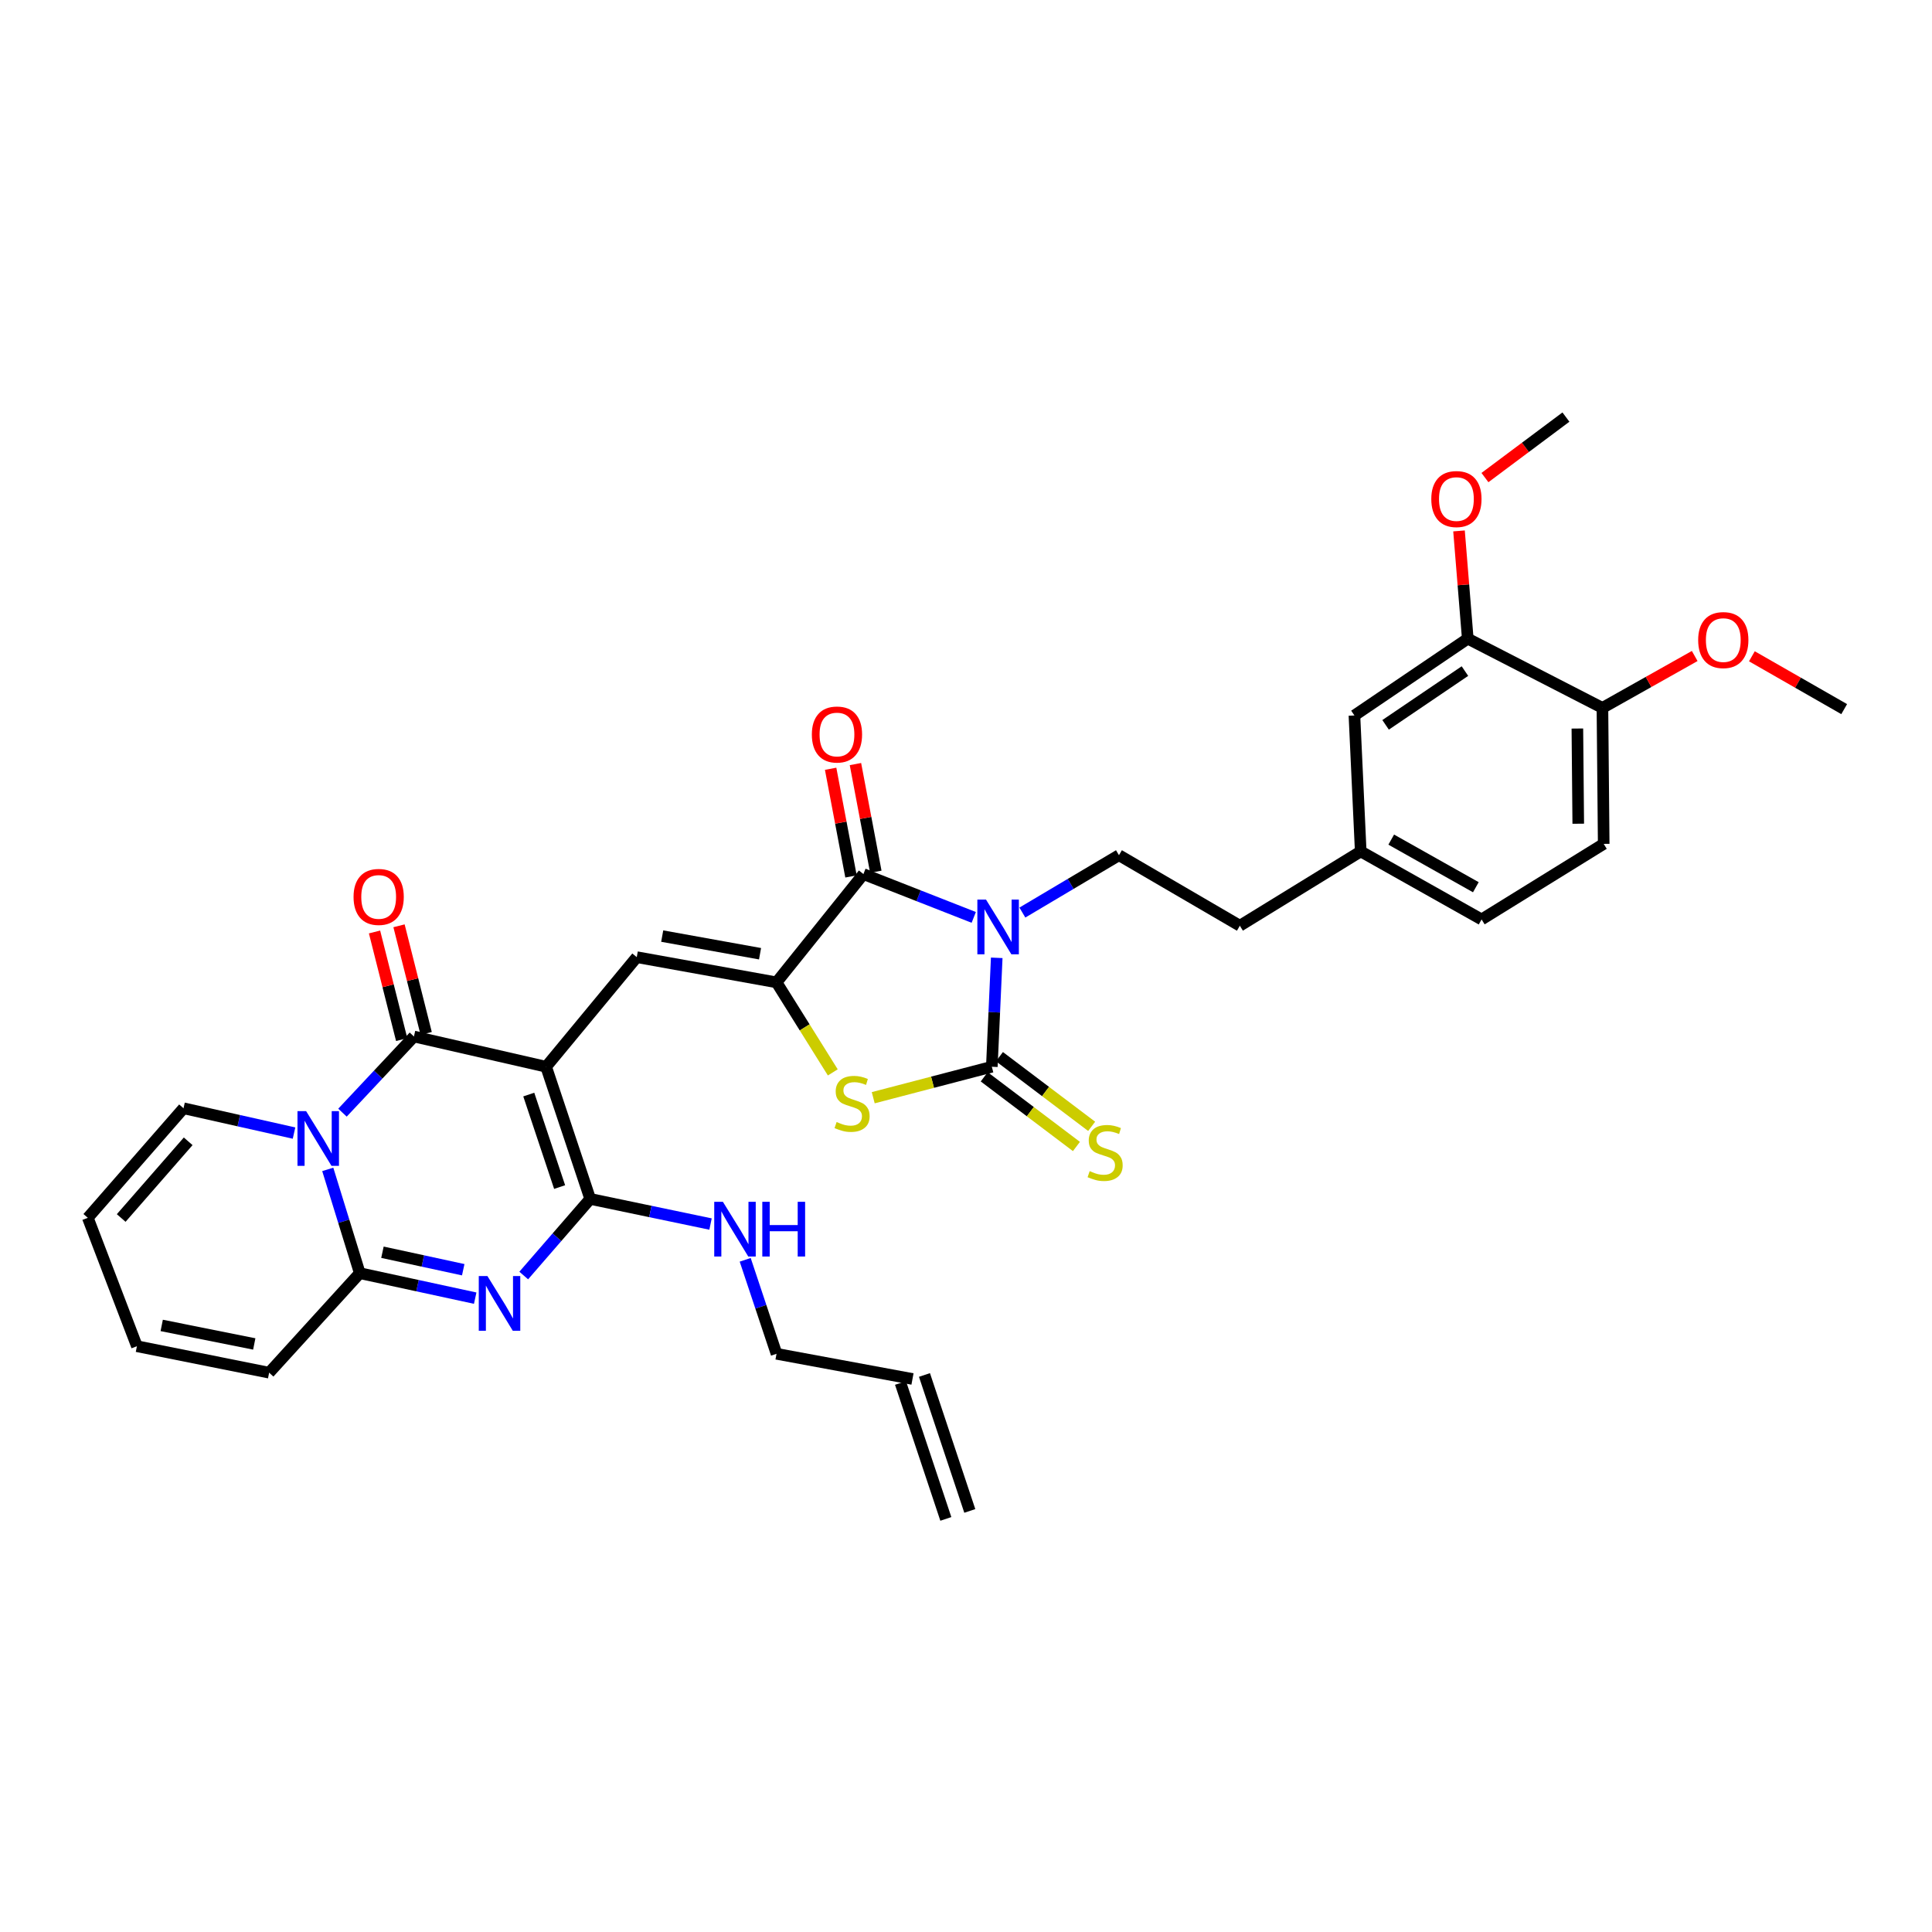 <?xml version='1.0' encoding='iso-8859-1'?>
<svg version='1.1' baseProfile='full'
              xmlns='http://www.w3.org/2000/svg'
                      xmlns:rdkit='http://www.rdkit.org/xml'
                      xmlns:xlink='http://www.w3.org/1999/xlink'
                  xml:space='preserve'
width='1000px' height='1000px' viewBox='0 0 1000 1000'>
<!-- END OF HEADER -->
<rect style='opacity:1.0;fill:#FFFFFF;stroke:none' width='1000' height='1000' x='0' y='0'> </rect>
<path class='bond-2' d='M 282.669,552.147 L 214.248,536.491' style='fill:none;fill-rule:evenodd;stroke:#000000;stroke-width:6px;stroke-linecap:butt;stroke-linejoin:miter;stroke-opacity:1' />
<path class='bond-5' d='M 282.669,552.147 L 305.485,620.553' style='fill:none;fill-rule:evenodd;stroke:#000000;stroke-width:6px;stroke-linecap:butt;stroke-linejoin:miter;stroke-opacity:1' />
<path class='bond-5' d='M 273.691,566.544 L 289.663,614.428' style='fill:none;fill-rule:evenodd;stroke:#000000;stroke-width:6px;stroke-linecap:butt;stroke-linejoin:miter;stroke-opacity:1' />
<path class='bond-9' d='M 282.669,552.147 L 329.587,495.425' style='fill:none;fill-rule:evenodd;stroke:#000000;stroke-width:6px;stroke-linecap:butt;stroke-linejoin:miter;stroke-opacity:1' />
<path class='bond-0' d='M 504.01,474.846 L 475.456,463.637' style='fill:none;fill-rule:evenodd;stroke:#0000FF;stroke-width:6px;stroke-linecap:butt;stroke-linejoin:miter;stroke-opacity:1' />
<path class='bond-0' d='M 475.456,463.637 L 446.902,452.428' style='fill:none;fill-rule:evenodd;stroke:#000000;stroke-width:6px;stroke-linecap:butt;stroke-linejoin:miter;stroke-opacity:1' />
<path class='bond-11' d='M 529.181,472.34 L 554.178,457.497' style='fill:none;fill-rule:evenodd;stroke:#0000FF;stroke-width:6px;stroke-linecap:butt;stroke-linejoin:miter;stroke-opacity:1' />
<path class='bond-11' d='M 554.178,457.497 L 579.175,442.654' style='fill:none;fill-rule:evenodd;stroke:#000000;stroke-width:6px;stroke-linecap:butt;stroke-linejoin:miter;stroke-opacity:1' />
<path class='bond-35' d='M 515.904,495.768 L 514.637,523.958' style='fill:none;fill-rule:evenodd;stroke:#0000FF;stroke-width:6px;stroke-linecap:butt;stroke-linejoin:miter;stroke-opacity:1' />
<path class='bond-35' d='M 514.637,523.958 L 513.369,552.147' style='fill:none;fill-rule:evenodd;stroke:#000000;stroke-width:6px;stroke-linecap:butt;stroke-linejoin:miter;stroke-opacity:1' />
<path class='bond-1' d='M 177.265,575.913 L 195.757,556.202' style='fill:none;fill-rule:evenodd;stroke:#0000FF;stroke-width:6px;stroke-linecap:butt;stroke-linejoin:miter;stroke-opacity:1' />
<path class='bond-1' d='M 195.757,556.202 L 214.248,536.491' style='fill:none;fill-rule:evenodd;stroke:#000000;stroke-width:6px;stroke-linecap:butt;stroke-linejoin:miter;stroke-opacity:1' />
<path class='bond-13' d='M 152.189,586.478 L 123.588,580.057' style='fill:none;fill-rule:evenodd;stroke:#0000FF;stroke-width:6px;stroke-linecap:butt;stroke-linejoin:miter;stroke-opacity:1' />
<path class='bond-13' d='M 123.588,580.057 L 94.987,573.635' style='fill:none;fill-rule:evenodd;stroke:#000000;stroke-width:6px;stroke-linecap:butt;stroke-linejoin:miter;stroke-opacity:1' />
<path class='bond-34' d='M 169.648,605.275 L 177.936,632.132' style='fill:none;fill-rule:evenodd;stroke:#0000FF;stroke-width:6px;stroke-linecap:butt;stroke-linejoin:miter;stroke-opacity:1' />
<path class='bond-34' d='M 177.936,632.132 L 186.225,658.99' style='fill:none;fill-rule:evenodd;stroke:#000000;stroke-width:6px;stroke-linecap:butt;stroke-linejoin:miter;stroke-opacity:1' />
<path class='bond-14' d='M 220.585,534.892 L 213.558,507.04' style='fill:none;fill-rule:evenodd;stroke:#000000;stroke-width:6px;stroke-linecap:butt;stroke-linejoin:miter;stroke-opacity:1' />
<path class='bond-14' d='M 213.558,507.04 L 206.531,479.189' style='fill:none;fill-rule:evenodd;stroke:#FF0000;stroke-width:6px;stroke-linecap:butt;stroke-linejoin:miter;stroke-opacity:1' />
<path class='bond-14' d='M 207.911,538.089 L 200.884,510.238' style='fill:none;fill-rule:evenodd;stroke:#000000;stroke-width:6px;stroke-linecap:butt;stroke-linejoin:miter;stroke-opacity:1' />
<path class='bond-14' d='M 200.884,510.238 L 193.857,482.387' style='fill:none;fill-rule:evenodd;stroke:#FF0000;stroke-width:6px;stroke-linecap:butt;stroke-linejoin:miter;stroke-opacity:1' />
<path class='bond-3' d='M 513.369,552.147 L 482.676,560.162' style='fill:none;fill-rule:evenodd;stroke:#000000;stroke-width:6px;stroke-linecap:butt;stroke-linejoin:miter;stroke-opacity:1' />
<path class='bond-3' d='M 482.676,560.162 L 451.983,568.176' style='fill:none;fill-rule:evenodd;stroke:#CCCC00;stroke-width:6px;stroke-linecap:butt;stroke-linejoin:miter;stroke-opacity:1' />
<path class='bond-12' d='M 509.429,557.362 L 533.294,575.39' style='fill:none;fill-rule:evenodd;stroke:#000000;stroke-width:6px;stroke-linecap:butt;stroke-linejoin:miter;stroke-opacity:1' />
<path class='bond-12' d='M 533.294,575.39 L 557.158,593.419' style='fill:none;fill-rule:evenodd;stroke:#CCCC00;stroke-width:6px;stroke-linecap:butt;stroke-linejoin:miter;stroke-opacity:1' />
<path class='bond-12' d='M 517.309,546.932 L 541.173,564.961' style='fill:none;fill-rule:evenodd;stroke:#000000;stroke-width:6px;stroke-linecap:butt;stroke-linejoin:miter;stroke-opacity:1' />
<path class='bond-12' d='M 541.173,564.961 L 565.037,582.989' style='fill:none;fill-rule:evenodd;stroke:#CCCC00;stroke-width:6px;stroke-linecap:butt;stroke-linejoin:miter;stroke-opacity:1' />
<path class='bond-4' d='M 271.083,660.204 L 288.284,640.379' style='fill:none;fill-rule:evenodd;stroke:#0000FF;stroke-width:6px;stroke-linecap:butt;stroke-linejoin:miter;stroke-opacity:1' />
<path class='bond-4' d='M 288.284,640.379 L 305.485,620.553' style='fill:none;fill-rule:evenodd;stroke:#000000;stroke-width:6px;stroke-linecap:butt;stroke-linejoin:miter;stroke-opacity:1' />
<path class='bond-8' d='M 245.962,671.921 L 216.093,665.456' style='fill:none;fill-rule:evenodd;stroke:#0000FF;stroke-width:6px;stroke-linecap:butt;stroke-linejoin:miter;stroke-opacity:1' />
<path class='bond-8' d='M 216.093,665.456 L 186.225,658.99' style='fill:none;fill-rule:evenodd;stroke:#000000;stroke-width:6px;stroke-linecap:butt;stroke-linejoin:miter;stroke-opacity:1' />
<path class='bond-8' d='M 239.767,657.206 L 218.859,652.68' style='fill:none;fill-rule:evenodd;stroke:#0000FF;stroke-width:6px;stroke-linecap:butt;stroke-linejoin:miter;stroke-opacity:1' />
<path class='bond-8' d='M 218.859,652.68 L 197.951,648.154' style='fill:none;fill-rule:evenodd;stroke:#000000;stroke-width:6px;stroke-linecap:butt;stroke-linejoin:miter;stroke-opacity:1' />
<path class='bond-18' d='M 305.485,620.553 L 336.629,627.06' style='fill:none;fill-rule:evenodd;stroke:#000000;stroke-width:6px;stroke-linecap:butt;stroke-linejoin:miter;stroke-opacity:1' />
<path class='bond-18' d='M 336.629,627.06 L 367.773,633.566' style='fill:none;fill-rule:evenodd;stroke:#0000FF;stroke-width:6px;stroke-linecap:butt;stroke-linejoin:miter;stroke-opacity:1' />
<path class='bond-6' d='M 401.929,508.467 L 329.587,495.425' style='fill:none;fill-rule:evenodd;stroke:#000000;stroke-width:6px;stroke-linecap:butt;stroke-linejoin:miter;stroke-opacity:1' />
<path class='bond-6' d='M 393.397,493.647 L 342.758,484.518' style='fill:none;fill-rule:evenodd;stroke:#000000;stroke-width:6px;stroke-linecap:butt;stroke-linejoin:miter;stroke-opacity:1' />
<path class='bond-7' d='M 401.929,508.467 L 446.902,452.428' style='fill:none;fill-rule:evenodd;stroke:#000000;stroke-width:6px;stroke-linecap:butt;stroke-linejoin:miter;stroke-opacity:1' />
<path class='bond-10' d='M 401.929,508.467 L 416.493,531.769' style='fill:none;fill-rule:evenodd;stroke:#000000;stroke-width:6px;stroke-linecap:butt;stroke-linejoin:miter;stroke-opacity:1' />
<path class='bond-10' d='M 416.493,531.769 L 431.056,555.07' style='fill:none;fill-rule:evenodd;stroke:#CCCC00;stroke-width:6px;stroke-linecap:butt;stroke-linejoin:miter;stroke-opacity:1' />
<path class='bond-17' d='M 453.323,451.213 L 448.05,423.349' style='fill:none;fill-rule:evenodd;stroke:#000000;stroke-width:6px;stroke-linecap:butt;stroke-linejoin:miter;stroke-opacity:1' />
<path class='bond-17' d='M 448.05,423.349 L 442.777,395.485' style='fill:none;fill-rule:evenodd;stroke:#FF0000;stroke-width:6px;stroke-linecap:butt;stroke-linejoin:miter;stroke-opacity:1' />
<path class='bond-17' d='M 440.48,453.643 L 435.207,425.78' style='fill:none;fill-rule:evenodd;stroke:#000000;stroke-width:6px;stroke-linecap:butt;stroke-linejoin:miter;stroke-opacity:1' />
<path class='bond-17' d='M 435.207,425.78 L 429.933,397.916' style='fill:none;fill-rule:evenodd;stroke:#FF0000;stroke-width:6px;stroke-linecap:butt;stroke-linejoin:miter;stroke-opacity:1' />
<path class='bond-16' d='M 186.225,658.99 L 139.306,710.498' style='fill:none;fill-rule:evenodd;stroke:#000000;stroke-width:6px;stroke-linecap:butt;stroke-linejoin:miter;stroke-opacity:1' />
<path class='bond-27' d='M 579.175,442.654 L 641.743,479.151' style='fill:none;fill-rule:evenodd;stroke:#000000;stroke-width:6px;stroke-linecap:butt;stroke-linejoin:miter;stroke-opacity:1' />
<path class='bond-21' d='M 94.987,573.635 L 45.455,630.342' style='fill:none;fill-rule:evenodd;stroke:#000000;stroke-width:6px;stroke-linecap:butt;stroke-linejoin:miter;stroke-opacity:1' />
<path class='bond-21' d='M 97.402,590.74 L 62.729,630.435' style='fill:none;fill-rule:evenodd;stroke:#000000;stroke-width:6px;stroke-linecap:butt;stroke-linejoin:miter;stroke-opacity:1' />
<path class='bond-15' d='M 759.711,330.568 L 701.05,370.326' style='fill:none;fill-rule:evenodd;stroke:#000000;stroke-width:6px;stroke-linecap:butt;stroke-linejoin:miter;stroke-opacity:1' />
<path class='bond-15' d='M 758.246,347.351 L 717.183,375.182' style='fill:none;fill-rule:evenodd;stroke:#000000;stroke-width:6px;stroke-linecap:butt;stroke-linejoin:miter;stroke-opacity:1' />
<path class='bond-29' d='M 759.711,330.568 L 757.447,302.684' style='fill:none;fill-rule:evenodd;stroke:#000000;stroke-width:6px;stroke-linecap:butt;stroke-linejoin:miter;stroke-opacity:1' />
<path class='bond-29' d='M 757.447,302.684 L 755.182,274.8' style='fill:none;fill-rule:evenodd;stroke:#FF0000;stroke-width:6px;stroke-linecap:butt;stroke-linejoin:miter;stroke-opacity:1' />
<path class='bond-37' d='M 759.711,330.568 L 829.417,366.405' style='fill:none;fill-rule:evenodd;stroke:#000000;stroke-width:6px;stroke-linecap:butt;stroke-linejoin:miter;stroke-opacity:1' />
<path class='bond-22' d='M 139.306,710.498 L 70.871,696.802' style='fill:none;fill-rule:evenodd;stroke:#000000;stroke-width:6px;stroke-linecap:butt;stroke-linejoin:miter;stroke-opacity:1' />
<path class='bond-22' d='M 131.606,695.626 L 83.701,686.039' style='fill:none;fill-rule:evenodd;stroke:#000000;stroke-width:6px;stroke-linecap:butt;stroke-linejoin:miter;stroke-opacity:1' />
<path class='bond-31' d='M 385.713,652.07 L 393.821,676.397' style='fill:none;fill-rule:evenodd;stroke:#0000FF;stroke-width:6px;stroke-linecap:butt;stroke-linejoin:miter;stroke-opacity:1' />
<path class='bond-31' d='M 393.821,676.397 L 401.929,700.724' style='fill:none;fill-rule:evenodd;stroke:#000000;stroke-width:6px;stroke-linecap:butt;stroke-linejoin:miter;stroke-opacity:1' />
<path class='bond-19' d='M 829.417,366.405 L 830.071,436.793' style='fill:none;fill-rule:evenodd;stroke:#000000;stroke-width:6px;stroke-linecap:butt;stroke-linejoin:miter;stroke-opacity:1' />
<path class='bond-19' d='M 816.445,377.084 L 816.902,426.356' style='fill:none;fill-rule:evenodd;stroke:#000000;stroke-width:6px;stroke-linecap:butt;stroke-linejoin:miter;stroke-opacity:1' />
<path class='bond-30' d='M 829.417,366.405 L 853.297,352.973' style='fill:none;fill-rule:evenodd;stroke:#000000;stroke-width:6px;stroke-linecap:butt;stroke-linejoin:miter;stroke-opacity:1' />
<path class='bond-30' d='M 853.297,352.973 L 877.176,339.542' style='fill:none;fill-rule:evenodd;stroke:#FF0000;stroke-width:6px;stroke-linecap:butt;stroke-linejoin:miter;stroke-opacity:1' />
<path class='bond-20' d='M 701.05,370.326 L 704.304,440.693' style='fill:none;fill-rule:evenodd;stroke:#000000;stroke-width:6px;stroke-linecap:butt;stroke-linejoin:miter;stroke-opacity:1' />
<path class='bond-36' d='M 45.455,630.342 L 70.871,696.802' style='fill:none;fill-rule:evenodd;stroke:#000000;stroke-width:6px;stroke-linecap:butt;stroke-linejoin:miter;stroke-opacity:1' />
<path class='bond-23' d='M 830.071,436.793 L 766.871,475.898' style='fill:none;fill-rule:evenodd;stroke:#000000;stroke-width:6px;stroke-linecap:butt;stroke-linejoin:miter;stroke-opacity:1' />
<path class='bond-24' d='M 472.303,713.751 L 401.929,700.724' style='fill:none;fill-rule:evenodd;stroke:#000000;stroke-width:6px;stroke-linecap:butt;stroke-linejoin:miter;stroke-opacity:1' />
<path class='bond-25' d='M 466.103,715.819 L 489.566,786.185' style='fill:none;fill-rule:evenodd;stroke:#000000;stroke-width:6px;stroke-linecap:butt;stroke-linejoin:miter;stroke-opacity:1' />
<path class='bond-25' d='M 478.504,711.684 L 501.966,782.051' style='fill:none;fill-rule:evenodd;stroke:#000000;stroke-width:6px;stroke-linecap:butt;stroke-linejoin:miter;stroke-opacity:1' />
<path class='bond-26' d='M 704.304,440.693 L 641.743,479.151' style='fill:none;fill-rule:evenodd;stroke:#000000;stroke-width:6px;stroke-linecap:butt;stroke-linejoin:miter;stroke-opacity:1' />
<path class='bond-28' d='M 704.304,440.693 L 766.871,475.898' style='fill:none;fill-rule:evenodd;stroke:#000000;stroke-width:6px;stroke-linecap:butt;stroke-linejoin:miter;stroke-opacity:1' />
<path class='bond-28' d='M 720.099,434.582 L 763.896,459.226' style='fill:none;fill-rule:evenodd;stroke:#000000;stroke-width:6px;stroke-linecap:butt;stroke-linejoin:miter;stroke-opacity:1' />
<path class='bond-32' d='M 768.605,247.193 L 789.564,231.538' style='fill:none;fill-rule:evenodd;stroke:#FF0000;stroke-width:6px;stroke-linecap:butt;stroke-linejoin:miter;stroke-opacity:1' />
<path class='bond-32' d='M 789.564,231.538 L 810.522,215.882' style='fill:none;fill-rule:evenodd;stroke:#000000;stroke-width:6px;stroke-linecap:butt;stroke-linejoin:miter;stroke-opacity:1' />
<path class='bond-33' d='M 906.773,339.695 L 930.659,353.369' style='fill:none;fill-rule:evenodd;stroke:#FF0000;stroke-width:6px;stroke-linecap:butt;stroke-linejoin:miter;stroke-opacity:1' />
<path class='bond-33' d='M 930.659,353.369 L 954.545,367.044' style='fill:none;fill-rule:evenodd;stroke:#000000;stroke-width:6px;stroke-linecap:butt;stroke-linejoin:miter;stroke-opacity:1' />
<path  class='atom-1' d='M 510.362 465.638
L 519.642 480.638
Q 520.562 482.118, 522.042 484.798
Q 523.522 487.478, 523.602 487.638
L 523.602 465.638
L 527.362 465.638
L 527.362 493.958
L 523.482 493.958
L 513.522 477.558
Q 512.362 475.638, 511.122 473.438
Q 509.922 471.238, 509.562 470.558
L 509.562 493.958
L 505.882 493.958
L 505.882 465.638
L 510.362 465.638
' fill='#0000FF'/>
<path  class='atom-2' d='M 158.455 575.131
L 167.735 590.131
Q 168.655 591.611, 170.135 594.291
Q 171.615 596.971, 171.695 597.131
L 171.695 575.131
L 175.455 575.131
L 175.455 603.451
L 171.575 603.451
L 161.615 587.051
Q 160.455 585.131, 159.215 582.931
Q 158.015 580.731, 157.655 580.051
L 157.655 603.451
L 153.975 603.451
L 153.975 575.131
L 158.455 575.131
' fill='#0000FF'/>
<path  class='atom-5' d='M 252.292 660.486
L 261.572 675.486
Q 262.492 676.966, 263.972 679.646
Q 265.452 682.326, 265.532 682.486
L 265.532 660.486
L 269.292 660.486
L 269.292 688.806
L 265.412 688.806
L 255.452 672.406
Q 254.292 670.486, 253.052 668.286
Q 251.852 666.086, 251.492 665.406
L 251.492 688.806
L 247.812 688.806
L 247.812 660.486
L 252.292 660.486
' fill='#0000FF'/>
<path  class='atom-11' d='M 433.034 580.755
Q 433.354 580.875, 434.674 581.435
Q 435.994 581.995, 437.434 582.355
Q 438.914 582.675, 440.354 582.675
Q 443.034 582.675, 444.594 581.395
Q 446.154 580.075, 446.154 577.795
Q 446.154 576.235, 445.354 575.275
Q 444.594 574.315, 443.394 573.795
Q 442.194 573.275, 440.194 572.675
Q 437.674 571.915, 436.154 571.195
Q 434.674 570.475, 433.594 568.955
Q 432.554 567.435, 432.554 564.875
Q 432.554 561.315, 434.954 559.115
Q 437.394 556.915, 442.194 556.915
Q 445.474 556.915, 449.194 558.475
L 448.274 561.555
Q 444.874 560.155, 442.314 560.155
Q 439.554 560.155, 438.034 561.315
Q 436.514 562.435, 436.554 564.395
Q 436.554 565.915, 437.314 566.835
Q 438.114 567.755, 439.234 568.275
Q 440.394 568.795, 442.314 569.395
Q 444.874 570.195, 446.394 570.995
Q 447.914 571.795, 448.994 573.435
Q 450.114 575.035, 450.114 577.795
Q 450.114 581.715, 447.474 583.835
Q 444.874 585.915, 440.514 585.915
Q 437.994 585.915, 436.074 585.355
Q 434.194 584.835, 431.954 583.915
L 433.034 580.755
' fill='#CCCC00'/>
<path  class='atom-13' d='M 564.015 606.171
Q 564.335 606.291, 565.655 606.851
Q 566.975 607.411, 568.415 607.771
Q 569.895 608.091, 571.335 608.091
Q 574.015 608.091, 575.575 606.811
Q 577.135 605.491, 577.135 603.211
Q 577.135 601.651, 576.335 600.691
Q 575.575 599.731, 574.375 599.211
Q 573.175 598.691, 571.175 598.091
Q 568.655 597.331, 567.135 596.611
Q 565.655 595.891, 564.575 594.371
Q 563.535 592.851, 563.535 590.291
Q 563.535 586.731, 565.935 584.531
Q 568.375 582.331, 573.175 582.331
Q 576.455 582.331, 580.175 583.891
L 579.255 586.971
Q 575.855 585.571, 573.295 585.571
Q 570.535 585.571, 569.015 586.731
Q 567.495 587.851, 567.535 589.811
Q 567.535 591.331, 568.295 592.251
Q 569.095 593.171, 570.215 593.691
Q 571.375 594.211, 573.295 594.811
Q 575.855 595.611, 577.375 596.411
Q 578.895 597.211, 579.975 598.851
Q 581.095 600.451, 581.095 603.211
Q 581.095 607.131, 578.455 609.251
Q 575.855 611.331, 571.495 611.331
Q 568.975 611.331, 567.055 610.771
Q 565.175 610.251, 562.935 609.331
L 564.015 606.171
' fill='#CCCC00'/>
<path  class='atom-15' d='M 182.999 464.243
Q 182.999 457.443, 186.359 453.643
Q 189.719 449.843, 195.999 449.843
Q 202.279 449.843, 205.639 453.643
Q 208.999 457.443, 208.999 464.243
Q 208.999 471.123, 205.599 475.043
Q 202.199 478.923, 195.999 478.923
Q 189.759 478.923, 186.359 475.043
Q 182.999 471.163, 182.999 464.243
M 195.999 475.723
Q 200.319 475.723, 202.639 472.843
Q 204.999 469.923, 204.999 464.243
Q 204.999 458.683, 202.639 455.883
Q 200.319 453.043, 195.999 453.043
Q 191.679 453.043, 189.319 455.843
Q 186.999 458.643, 186.999 464.243
Q 186.999 469.963, 189.319 472.843
Q 191.679 475.723, 195.999 475.723
' fill='#FF0000'/>
<path  class='atom-18' d='M 420.213 380.18
Q 420.213 373.38, 423.573 369.58
Q 426.933 365.78, 433.213 365.78
Q 439.493 365.78, 442.853 369.58
Q 446.213 373.38, 446.213 380.18
Q 446.213 387.06, 442.813 390.98
Q 439.413 394.86, 433.213 394.86
Q 426.973 394.86, 423.573 390.98
Q 420.213 387.1, 420.213 380.18
M 433.213 391.66
Q 437.533 391.66, 439.853 388.78
Q 442.213 385.86, 442.213 380.18
Q 442.213 374.62, 439.853 371.82
Q 437.533 368.98, 433.213 368.98
Q 428.893 368.98, 426.533 371.78
Q 424.213 374.58, 424.213 380.18
Q 424.213 385.9, 426.533 388.78
Q 428.893 391.66, 433.213 391.66
' fill='#FF0000'/>
<path  class='atom-19' d='M 374.167 622.05
L 383.447 637.05
Q 384.367 638.53, 385.847 641.21
Q 387.327 643.89, 387.407 644.05
L 387.407 622.05
L 391.167 622.05
L 391.167 650.37
L 387.287 650.37
L 377.327 633.97
Q 376.167 632.05, 374.927 629.85
Q 373.727 627.65, 373.367 626.97
L 373.367 650.37
L 369.687 650.37
L 369.687 622.05
L 374.167 622.05
' fill='#0000FF'/>
<path  class='atom-19' d='M 394.567 622.05
L 398.407 622.05
L 398.407 634.09
L 412.887 634.09
L 412.887 622.05
L 416.727 622.05
L 416.727 650.37
L 412.887 650.37
L 412.887 637.29
L 398.407 637.29
L 398.407 650.37
L 394.567 650.37
L 394.567 622.05
' fill='#0000FF'/>
<path  class='atom-30' d='M 740.836 258.305
Q 740.836 251.505, 744.196 247.705
Q 747.556 243.905, 753.836 243.905
Q 760.116 243.905, 763.476 247.705
Q 766.836 251.505, 766.836 258.305
Q 766.836 265.185, 763.436 269.105
Q 760.036 272.985, 753.836 272.985
Q 747.596 272.985, 744.196 269.105
Q 740.836 265.225, 740.836 258.305
M 753.836 269.785
Q 758.156 269.785, 760.476 266.905
Q 762.836 263.985, 762.836 258.305
Q 762.836 252.745, 760.476 249.945
Q 758.156 247.105, 753.836 247.105
Q 749.516 247.105, 747.156 249.905
Q 744.836 252.705, 744.836 258.305
Q 744.836 264.025, 747.156 266.905
Q 749.516 269.785, 753.836 269.785
' fill='#FF0000'/>
<path  class='atom-31' d='M 878.97 331.301
Q 878.97 324.501, 882.33 320.701
Q 885.69 316.901, 891.97 316.901
Q 898.25 316.901, 901.61 320.701
Q 904.97 324.501, 904.97 331.301
Q 904.97 338.181, 901.57 342.101
Q 898.17 345.981, 891.97 345.981
Q 885.73 345.981, 882.33 342.101
Q 878.97 338.221, 878.97 331.301
M 891.97 342.781
Q 896.29 342.781, 898.61 339.901
Q 900.97 336.981, 900.97 331.301
Q 900.97 325.741, 898.61 322.941
Q 896.29 320.101, 891.97 320.101
Q 887.65 320.101, 885.29 322.901
Q 882.97 325.701, 882.97 331.301
Q 882.97 337.021, 885.29 339.901
Q 887.65 342.781, 891.97 342.781
' fill='#FF0000'/>
</svg>
